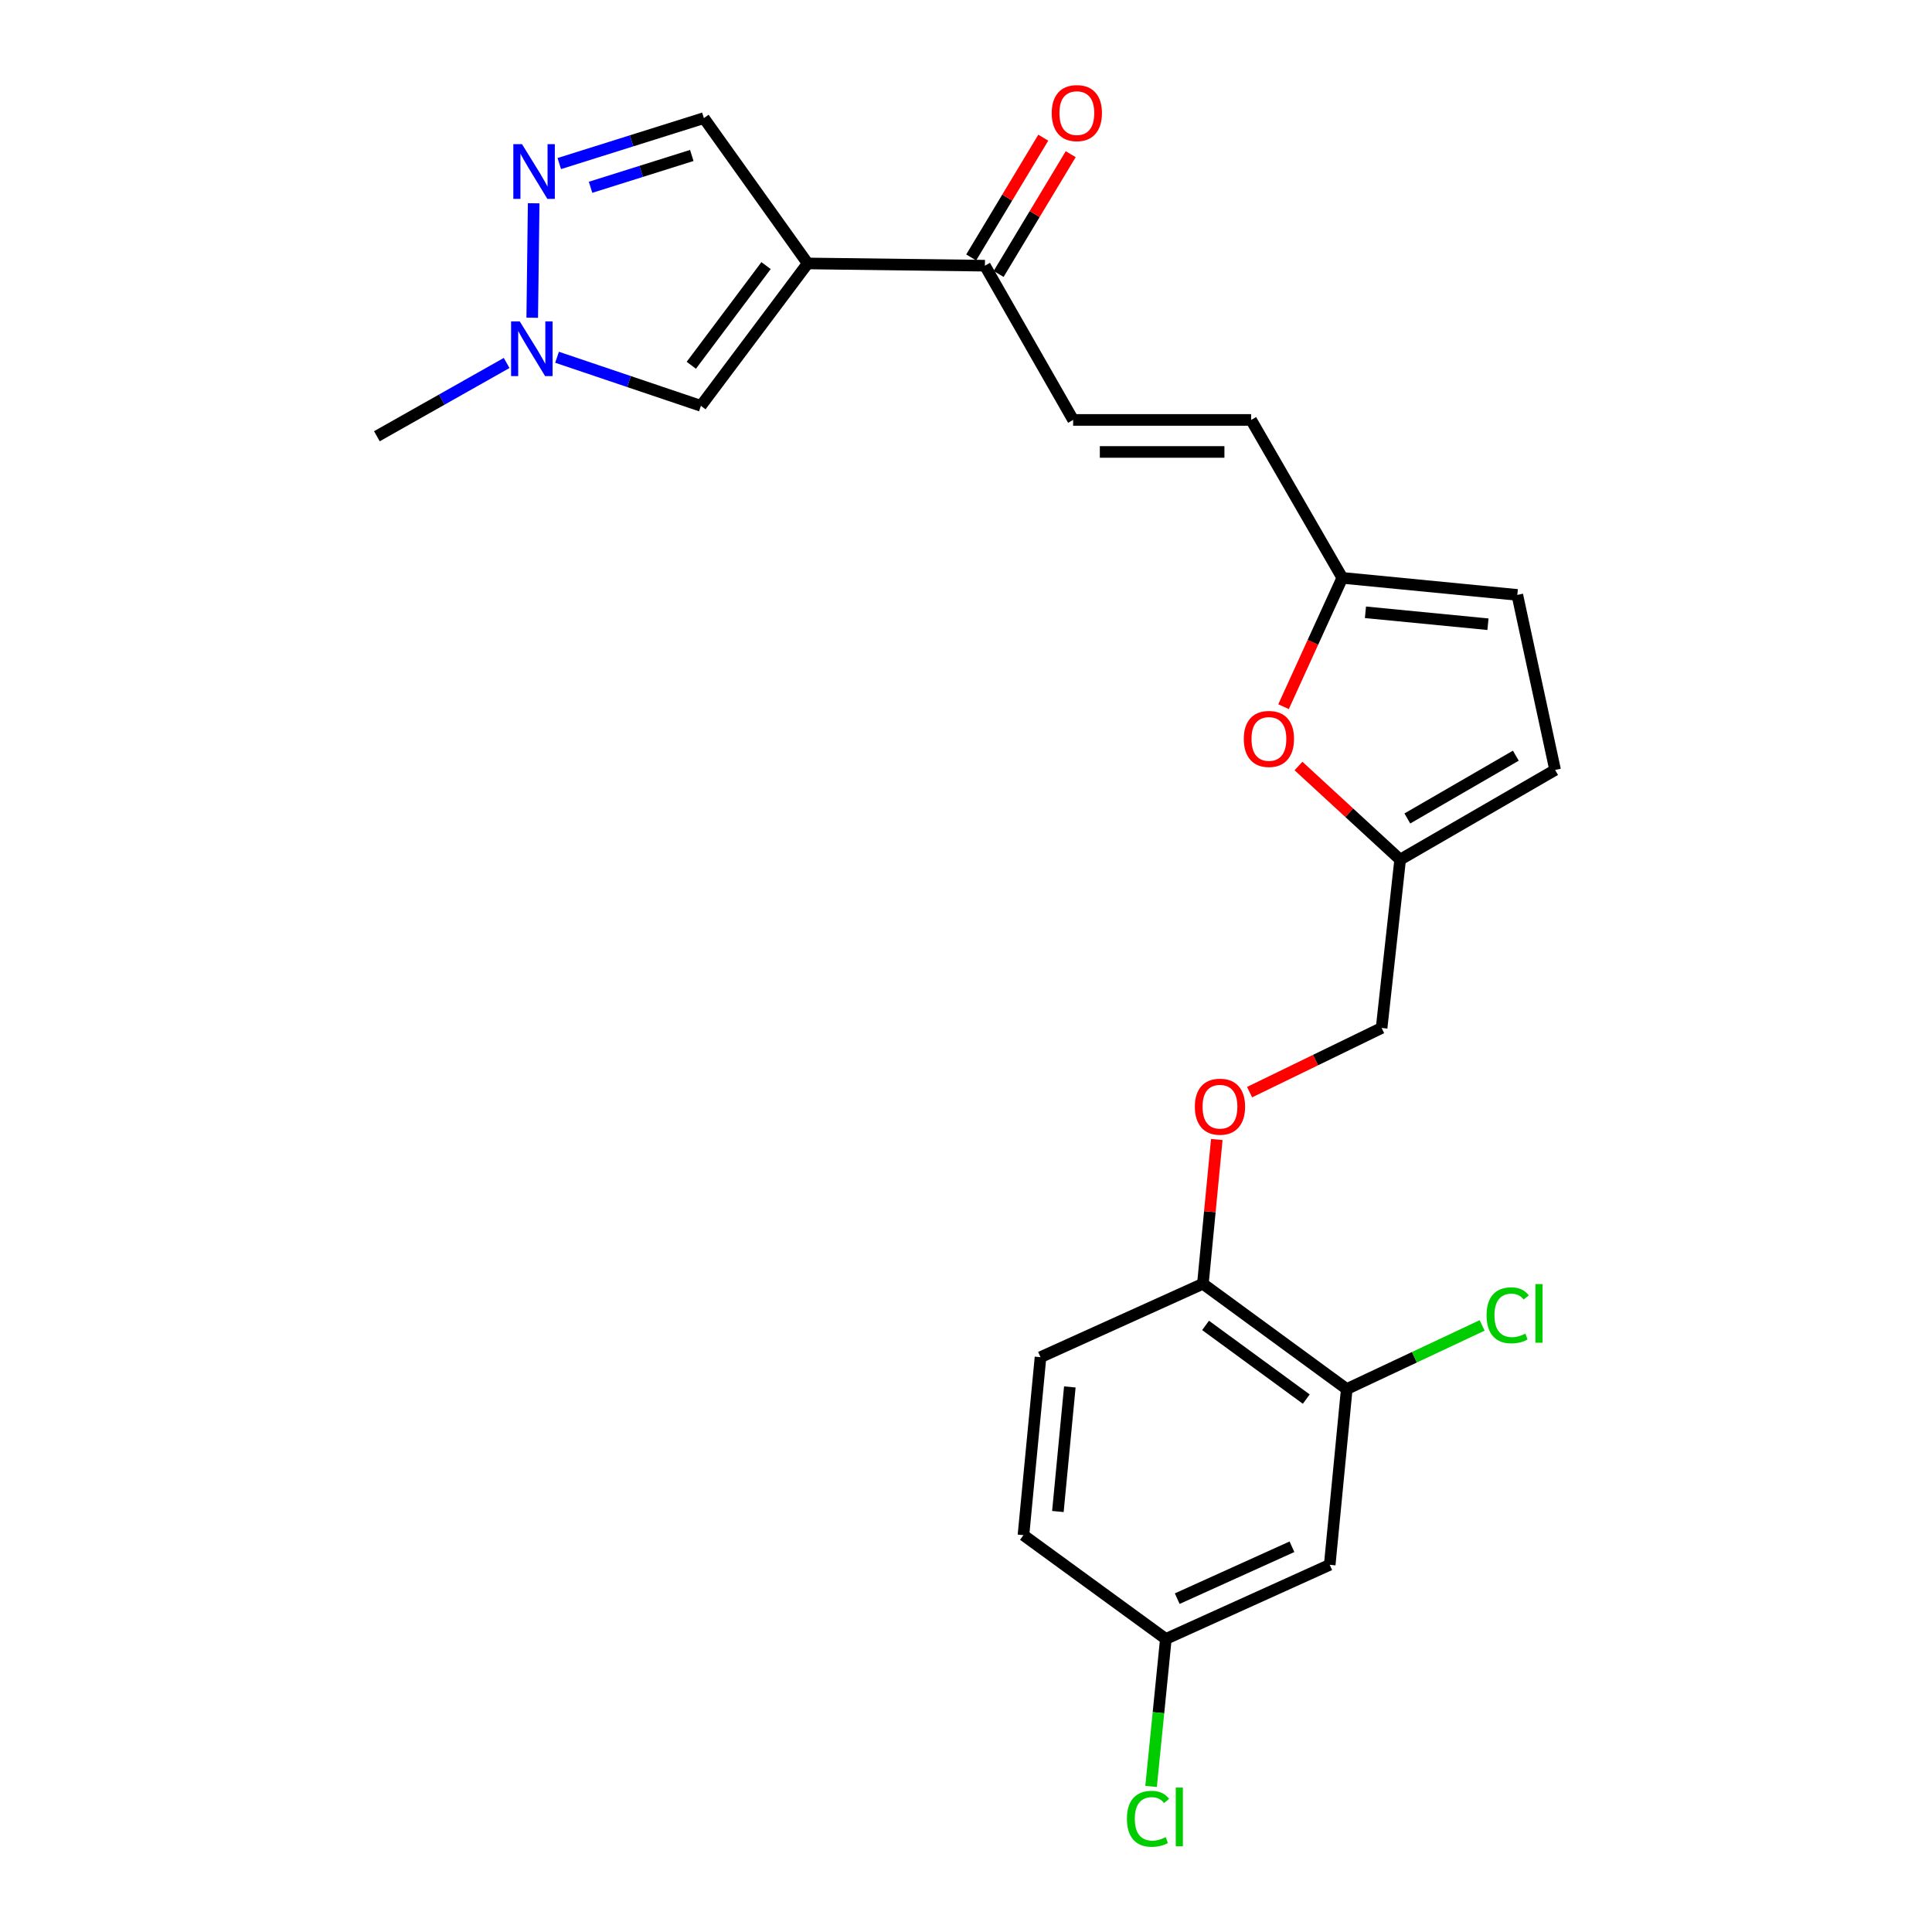 <?xml version='1.0' encoding='iso-8859-1'?>
<svg version='1.1' baseProfile='full'
              xmlns='http://www.w3.org/2000/svg'
                      xmlns:rdkit='http://www.rdkit.org/xml'
                      xmlns:xlink='http://www.w3.org/1999/xlink'
                  xml:space='preserve'
width='1000px' height='1000px' viewBox='0 0 1000 1000'>
<!-- END OF HEADER -->
<rect style='opacity:1.0;fill:#FFFFFF;stroke:none' width='1000' height='1000' x='0' y='0'> </rect>
<path class='bond-1' d='M 418.058,136.361 L 362.789,210.063' style='fill:none;fill-rule:evenodd;stroke:#000000;stroke-width:6px;stroke-linecap:butt;stroke-linejoin:miter;stroke-opacity:1' />
<path class='bond-1' d='M 396.509,137.474 L 357.821,189.065' style='fill:none;fill-rule:evenodd;stroke:#000000;stroke-width:6px;stroke-linecap:butt;stroke-linejoin:miter;stroke-opacity:1' />
<path class='bond-3' d='M 418.058,136.361 L 364.327,61.132' style='fill:none;fill-rule:evenodd;stroke:#000000;stroke-width:6px;stroke-linecap:butt;stroke-linejoin:miter;stroke-opacity:1' />
<path class='bond-4' d='M 418.058,136.361 L 509.787,137.521' style='fill:none;fill-rule:evenodd;stroke:#000000;stroke-width:6px;stroke-linecap:butt;stroke-linejoin:miter;stroke-opacity:1' />
<path class='bond-0' d='M 289.481,84.661 L 326.904,72.896' style='fill:none;fill-rule:evenodd;stroke:#0000FF;stroke-width:6px;stroke-linecap:butt;stroke-linejoin:miter;stroke-opacity:1' />
<path class='bond-0' d='M 326.904,72.896 L 364.327,61.132' style='fill:none;fill-rule:evenodd;stroke:#000000;stroke-width:6px;stroke-linecap:butt;stroke-linejoin:miter;stroke-opacity:1' />
<path class='bond-0' d='M 305.678,96.941 L 331.874,88.706' style='fill:none;fill-rule:evenodd;stroke:#0000FF;stroke-width:6px;stroke-linecap:butt;stroke-linejoin:miter;stroke-opacity:1' />
<path class='bond-0' d='M 331.874,88.706 L 358.07,80.471' style='fill:none;fill-rule:evenodd;stroke:#000000;stroke-width:6px;stroke-linecap:butt;stroke-linejoin:miter;stroke-opacity:1' />
<path class='bond-24' d='M 276.229,105.215 L 275.48,164.466' style='fill:none;fill-rule:evenodd;stroke:#0000FF;stroke-width:6px;stroke-linecap:butt;stroke-linejoin:miter;stroke-opacity:1' />
<path class='bond-2' d='M 362.789,210.063 L 325.558,197.489' style='fill:none;fill-rule:evenodd;stroke:#000000;stroke-width:6px;stroke-linecap:butt;stroke-linejoin:miter;stroke-opacity:1' />
<path class='bond-2' d='M 325.558,197.489 L 288.326,184.916' style='fill:none;fill-rule:evenodd;stroke:#0000FF;stroke-width:6px;stroke-linecap:butt;stroke-linejoin:miter;stroke-opacity:1' />
<path class='bond-23' d='M 262.235,187.874 L 228.655,206.836' style='fill:none;fill-rule:evenodd;stroke:#0000FF;stroke-width:6px;stroke-linecap:butt;stroke-linejoin:miter;stroke-opacity:1' />
<path class='bond-23' d='M 228.655,206.836 L 195.076,225.797' style='fill:none;fill-rule:evenodd;stroke:#000000;stroke-width:6px;stroke-linecap:butt;stroke-linejoin:miter;stroke-opacity:1' />
<path class='bond-7' d='M 509.787,137.521 L 555.453,217.355' style='fill:none;fill-rule:evenodd;stroke:#000000;stroke-width:6px;stroke-linecap:butt;stroke-linejoin:miter;stroke-opacity:1' />
<path class='bond-16' d='M 516.887,141.794 L 535.542,110.798' style='fill:none;fill-rule:evenodd;stroke:#000000;stroke-width:6px;stroke-linecap:butt;stroke-linejoin:miter;stroke-opacity:1' />
<path class='bond-16' d='M 535.542,110.798 L 554.197,79.801' style='fill:none;fill-rule:evenodd;stroke:#FF0000;stroke-width:6px;stroke-linecap:butt;stroke-linejoin:miter;stroke-opacity:1' />
<path class='bond-16' d='M 502.687,133.249 L 521.342,102.252' style='fill:none;fill-rule:evenodd;stroke:#000000;stroke-width:6px;stroke-linecap:butt;stroke-linejoin:miter;stroke-opacity:1' />
<path class='bond-16' d='M 521.342,102.252 L 539.997,71.255' style='fill:none;fill-rule:evenodd;stroke:#FF0000;stroke-width:6px;stroke-linecap:butt;stroke-linejoin:miter;stroke-opacity:1' />
<path class='bond-5' d='M 664.36,365.78 L 679.566,332.442' style='fill:none;fill-rule:evenodd;stroke:#FF0000;stroke-width:6px;stroke-linecap:butt;stroke-linejoin:miter;stroke-opacity:1' />
<path class='bond-5' d='M 679.566,332.442 L 694.773,299.103' style='fill:none;fill-rule:evenodd;stroke:#000000;stroke-width:6px;stroke-linecap:butt;stroke-linejoin:miter;stroke-opacity:1' />
<path class='bond-8' d='M 672.093,396.486 L 698.404,420.713' style='fill:none;fill-rule:evenodd;stroke:#FF0000;stroke-width:6px;stroke-linecap:butt;stroke-linejoin:miter;stroke-opacity:1' />
<path class='bond-8' d='M 698.404,420.713 L 724.714,444.941' style='fill:none;fill-rule:evenodd;stroke:#000000;stroke-width:6px;stroke-linecap:butt;stroke-linejoin:miter;stroke-opacity:1' />
<path class='bond-6' d='M 694.773,299.103 L 647.578,217.355' style='fill:none;fill-rule:evenodd;stroke:#000000;stroke-width:6px;stroke-linecap:butt;stroke-linejoin:miter;stroke-opacity:1' />
<path class='bond-11' d='M 694.773,299.103 L 785.36,307.923' style='fill:none;fill-rule:evenodd;stroke:#000000;stroke-width:6px;stroke-linecap:butt;stroke-linejoin:miter;stroke-opacity:1' />
<path class='bond-11' d='M 706.755,316.921 L 770.166,323.095' style='fill:none;fill-rule:evenodd;stroke:#000000;stroke-width:6px;stroke-linecap:butt;stroke-linejoin:miter;stroke-opacity:1' />
<path class='bond-10' d='M 555.453,217.355 L 647.578,217.355' style='fill:none;fill-rule:evenodd;stroke:#000000;stroke-width:6px;stroke-linecap:butt;stroke-linejoin:miter;stroke-opacity:1' />
<path class='bond-10' d='M 569.272,233.927 L 633.759,233.927' style='fill:none;fill-rule:evenodd;stroke:#000000;stroke-width:6px;stroke-linecap:butt;stroke-linejoin:miter;stroke-opacity:1' />
<path class='bond-19' d='M 724.714,444.941 L 715.12,532.066' style='fill:none;fill-rule:evenodd;stroke:#000000;stroke-width:6px;stroke-linecap:butt;stroke-linejoin:miter;stroke-opacity:1' />
<path class='bond-25' d='M 724.714,444.941 L 804.924,398.52' style='fill:none;fill-rule:evenodd;stroke:#000000;stroke-width:6px;stroke-linecap:butt;stroke-linejoin:miter;stroke-opacity:1' />
<path class='bond-25' d='M 728.444,423.634 L 784.592,391.139' style='fill:none;fill-rule:evenodd;stroke:#000000;stroke-width:6px;stroke-linecap:butt;stroke-linejoin:miter;stroke-opacity:1' />
<path class='bond-9' d='M 697.074,718.976 L 622.618,664.48' style='fill:none;fill-rule:evenodd;stroke:#000000;stroke-width:6px;stroke-linecap:butt;stroke-linejoin:miter;stroke-opacity:1' />
<path class='bond-9' d='M 676.118,724.175 L 623.998,686.028' style='fill:none;fill-rule:evenodd;stroke:#000000;stroke-width:6px;stroke-linecap:butt;stroke-linejoin:miter;stroke-opacity:1' />
<path class='bond-13' d='M 697.074,718.976 L 688.263,809.941' style='fill:none;fill-rule:evenodd;stroke:#000000;stroke-width:6px;stroke-linecap:butt;stroke-linejoin:miter;stroke-opacity:1' />
<path class='bond-20' d='M 697.074,718.976 L 732.111,702.505' style='fill:none;fill-rule:evenodd;stroke:#000000;stroke-width:6px;stroke-linecap:butt;stroke-linejoin:miter;stroke-opacity:1' />
<path class='bond-20' d='M 732.111,702.505 L 767.149,686.034' style='fill:none;fill-rule:evenodd;stroke:#00CC00;stroke-width:6px;stroke-linecap:butt;stroke-linejoin:miter;stroke-opacity:1' />
<path class='bond-12' d='M 785.36,307.923 L 804.924,398.52' style='fill:none;fill-rule:evenodd;stroke:#000000;stroke-width:6px;stroke-linecap:butt;stroke-linejoin:miter;stroke-opacity:1' />
<path class='bond-26' d='M 688.263,809.941 L 603.44,848.315' style='fill:none;fill-rule:evenodd;stroke:#000000;stroke-width:6px;stroke-linecap:butt;stroke-linejoin:miter;stroke-opacity:1' />
<path class='bond-26' d='M 668.709,800.598 L 609.332,827.46' style='fill:none;fill-rule:evenodd;stroke:#000000;stroke-width:6px;stroke-linecap:butt;stroke-linejoin:miter;stroke-opacity:1' />
<path class='bond-14' d='M 622.618,664.48 L 626.215,627.143' style='fill:none;fill-rule:evenodd;stroke:#000000;stroke-width:6px;stroke-linecap:butt;stroke-linejoin:miter;stroke-opacity:1' />
<path class='bond-14' d='M 626.215,627.143 L 629.813,589.806' style='fill:none;fill-rule:evenodd;stroke:#FF0000;stroke-width:6px;stroke-linecap:butt;stroke-linejoin:miter;stroke-opacity:1' />
<path class='bond-17' d='M 622.618,664.48 L 538.568,702.477' style='fill:none;fill-rule:evenodd;stroke:#000000;stroke-width:6px;stroke-linecap:butt;stroke-linejoin:miter;stroke-opacity:1' />
<path class='bond-15' d='M 646.782,565.291 L 680.951,548.679' style='fill:none;fill-rule:evenodd;stroke:#FF0000;stroke-width:6px;stroke-linecap:butt;stroke-linejoin:miter;stroke-opacity:1' />
<path class='bond-15' d='M 680.951,548.679 L 715.12,532.066' style='fill:none;fill-rule:evenodd;stroke:#000000;stroke-width:6px;stroke-linecap:butt;stroke-linejoin:miter;stroke-opacity:1' />
<path class='bond-21' d='M 538.568,702.477 L 529.738,794.593' style='fill:none;fill-rule:evenodd;stroke:#000000;stroke-width:6px;stroke-linecap:butt;stroke-linejoin:miter;stroke-opacity:1' />
<path class='bond-21' d='M 553.74,717.876 L 547.56,782.357' style='fill:none;fill-rule:evenodd;stroke:#000000;stroke-width:6px;stroke-linecap:butt;stroke-linejoin:miter;stroke-opacity:1' />
<path class='bond-18' d='M 603.44,848.315 L 529.738,794.593' style='fill:none;fill-rule:evenodd;stroke:#000000;stroke-width:6px;stroke-linecap:butt;stroke-linejoin:miter;stroke-opacity:1' />
<path class='bond-22' d='M 603.44,848.315 L 599.617,886.486' style='fill:none;fill-rule:evenodd;stroke:#000000;stroke-width:6px;stroke-linecap:butt;stroke-linejoin:miter;stroke-opacity:1' />
<path class='bond-22' d='M 599.617,886.486 L 595.794,924.656' style='fill:none;fill-rule:evenodd;stroke:#00CC00;stroke-width:6px;stroke-linecap:butt;stroke-linejoin:miter;stroke-opacity:1' />
<path  class='atom-1' d='M 270.177 74.602
L 279.457 89.602
Q 280.377 91.082, 281.857 93.761
Q 283.337 96.442, 283.417 96.602
L 283.417 74.602
L 287.177 74.602
L 287.177 102.921
L 283.297 102.921
L 273.337 86.522
Q 272.177 84.602, 270.937 82.401
Q 269.737 80.201, 269.377 79.522
L 269.377 102.921
L 265.697 102.921
L 265.697 74.602
L 270.177 74.602
' fill='#0000FF'/>
<path  class='atom-3' d='M 269.017 166.349
L 278.297 181.349
Q 279.217 182.829, 280.697 185.509
Q 282.177 188.189, 282.257 188.349
L 282.257 166.349
L 286.017 166.349
L 286.017 194.669
L 282.137 194.669
L 272.177 178.269
Q 271.017 176.349, 269.777 174.149
Q 268.577 171.949, 268.217 171.269
L 268.217 194.669
L 264.537 194.669
L 264.537 166.349
L 269.017 166.349
' fill='#0000FF'/>
<path  class='atom-6' d='M 643.785 382.469
Q 643.785 375.669, 647.145 371.869
Q 650.505 368.069, 656.785 368.069
Q 663.065 368.069, 666.425 371.869
Q 669.785 375.669, 669.785 382.469
Q 669.785 389.349, 666.385 393.269
Q 662.985 397.149, 656.785 397.149
Q 650.545 397.149, 647.145 393.269
Q 643.785 389.389, 643.785 382.469
M 656.785 393.949
Q 661.105 393.949, 663.425 391.069
Q 665.785 388.149, 665.785 382.469
Q 665.785 376.909, 663.425 374.109
Q 661.105 371.269, 656.785 371.269
Q 652.465 371.269, 650.105 374.069
Q 647.785 376.869, 647.785 382.469
Q 647.785 388.189, 650.105 391.069
Q 652.465 393.949, 656.785 393.949
' fill='#FF0000'/>
<path  class='atom-16' d='M 618.457 572.822
Q 618.457 566.022, 621.817 562.222
Q 625.177 558.422, 631.457 558.422
Q 637.737 558.422, 641.097 562.222
Q 644.457 566.022, 644.457 572.822
Q 644.457 579.702, 641.057 583.622
Q 637.657 587.502, 631.457 587.502
Q 625.217 587.502, 621.817 583.622
Q 618.457 579.742, 618.457 572.822
M 631.457 584.302
Q 635.777 584.302, 638.097 581.422
Q 640.457 578.502, 640.457 572.822
Q 640.457 567.262, 638.097 564.462
Q 635.777 561.622, 631.457 561.622
Q 627.137 561.622, 624.777 564.422
Q 622.457 567.222, 622.457 572.822
Q 622.457 578.542, 624.777 581.422
Q 627.137 584.302, 631.457 584.302
' fill='#FF0000'/>
<path  class='atom-17' d='M 544.368 58.541
Q 544.368 51.742, 547.728 47.941
Q 551.088 44.142, 557.368 44.142
Q 563.648 44.142, 567.008 47.941
Q 570.368 51.742, 570.368 58.541
Q 570.368 65.421, 566.968 69.341
Q 563.568 73.222, 557.368 73.222
Q 551.128 73.222, 547.728 69.341
Q 544.368 65.462, 544.368 58.541
M 557.368 70.022
Q 561.688 70.022, 564.008 67.141
Q 566.368 64.222, 566.368 58.541
Q 566.368 52.981, 564.008 50.181
Q 561.688 47.342, 557.368 47.342
Q 553.048 47.342, 550.688 50.142
Q 548.368 52.941, 548.368 58.541
Q 548.368 64.261, 550.688 67.141
Q 553.048 70.022, 557.368 70.022
' fill='#FF0000'/>
<path  class='atom-21' d='M 769.45 680.799
Q 769.45 673.759, 772.73 670.079
Q 776.05 666.359, 782.33 666.359
Q 788.17 666.359, 791.29 670.479
L 788.65 672.639
Q 786.37 669.639, 782.33 669.639
Q 778.05 669.639, 775.77 672.519
Q 773.53 675.359, 773.53 680.799
Q 773.53 686.399, 775.85 689.279
Q 778.21 692.159, 782.77 692.159
Q 785.89 692.159, 789.53 690.279
L 790.65 693.279
Q 789.17 694.239, 786.93 694.799
Q 784.69 695.359, 782.21 695.359
Q 776.05 695.359, 772.73 691.599
Q 769.45 687.839, 769.45 680.799
' fill='#00CC00'/>
<path  class='atom-21' d='M 794.73 664.639
L 798.41 664.639
L 798.41 694.999
L 794.73 694.999
L 794.73 664.639
' fill='#00CC00'/>
<path  class='atom-23' d='M 583.295 941.41
Q 583.295 934.37, 586.575 930.69
Q 589.895 926.97, 596.175 926.97
Q 602.015 926.97, 605.135 931.09
L 602.495 933.25
Q 600.215 930.25, 596.175 930.25
Q 591.895 930.25, 589.615 933.13
Q 587.375 935.97, 587.375 941.41
Q 587.375 947.01, 589.695 949.89
Q 592.055 952.77, 596.615 952.77
Q 599.735 952.77, 603.375 950.89
L 604.495 953.89
Q 603.015 954.85, 600.775 955.41
Q 598.535 955.97, 596.055 955.97
Q 589.895 955.97, 586.575 952.21
Q 583.295 948.45, 583.295 941.41
' fill='#00CC00'/>
<path  class='atom-23' d='M 608.575 925.25
L 612.255 925.25
L 612.255 955.61
L 608.575 955.61
L 608.575 925.25
' fill='#00CC00'/>
</svg>
